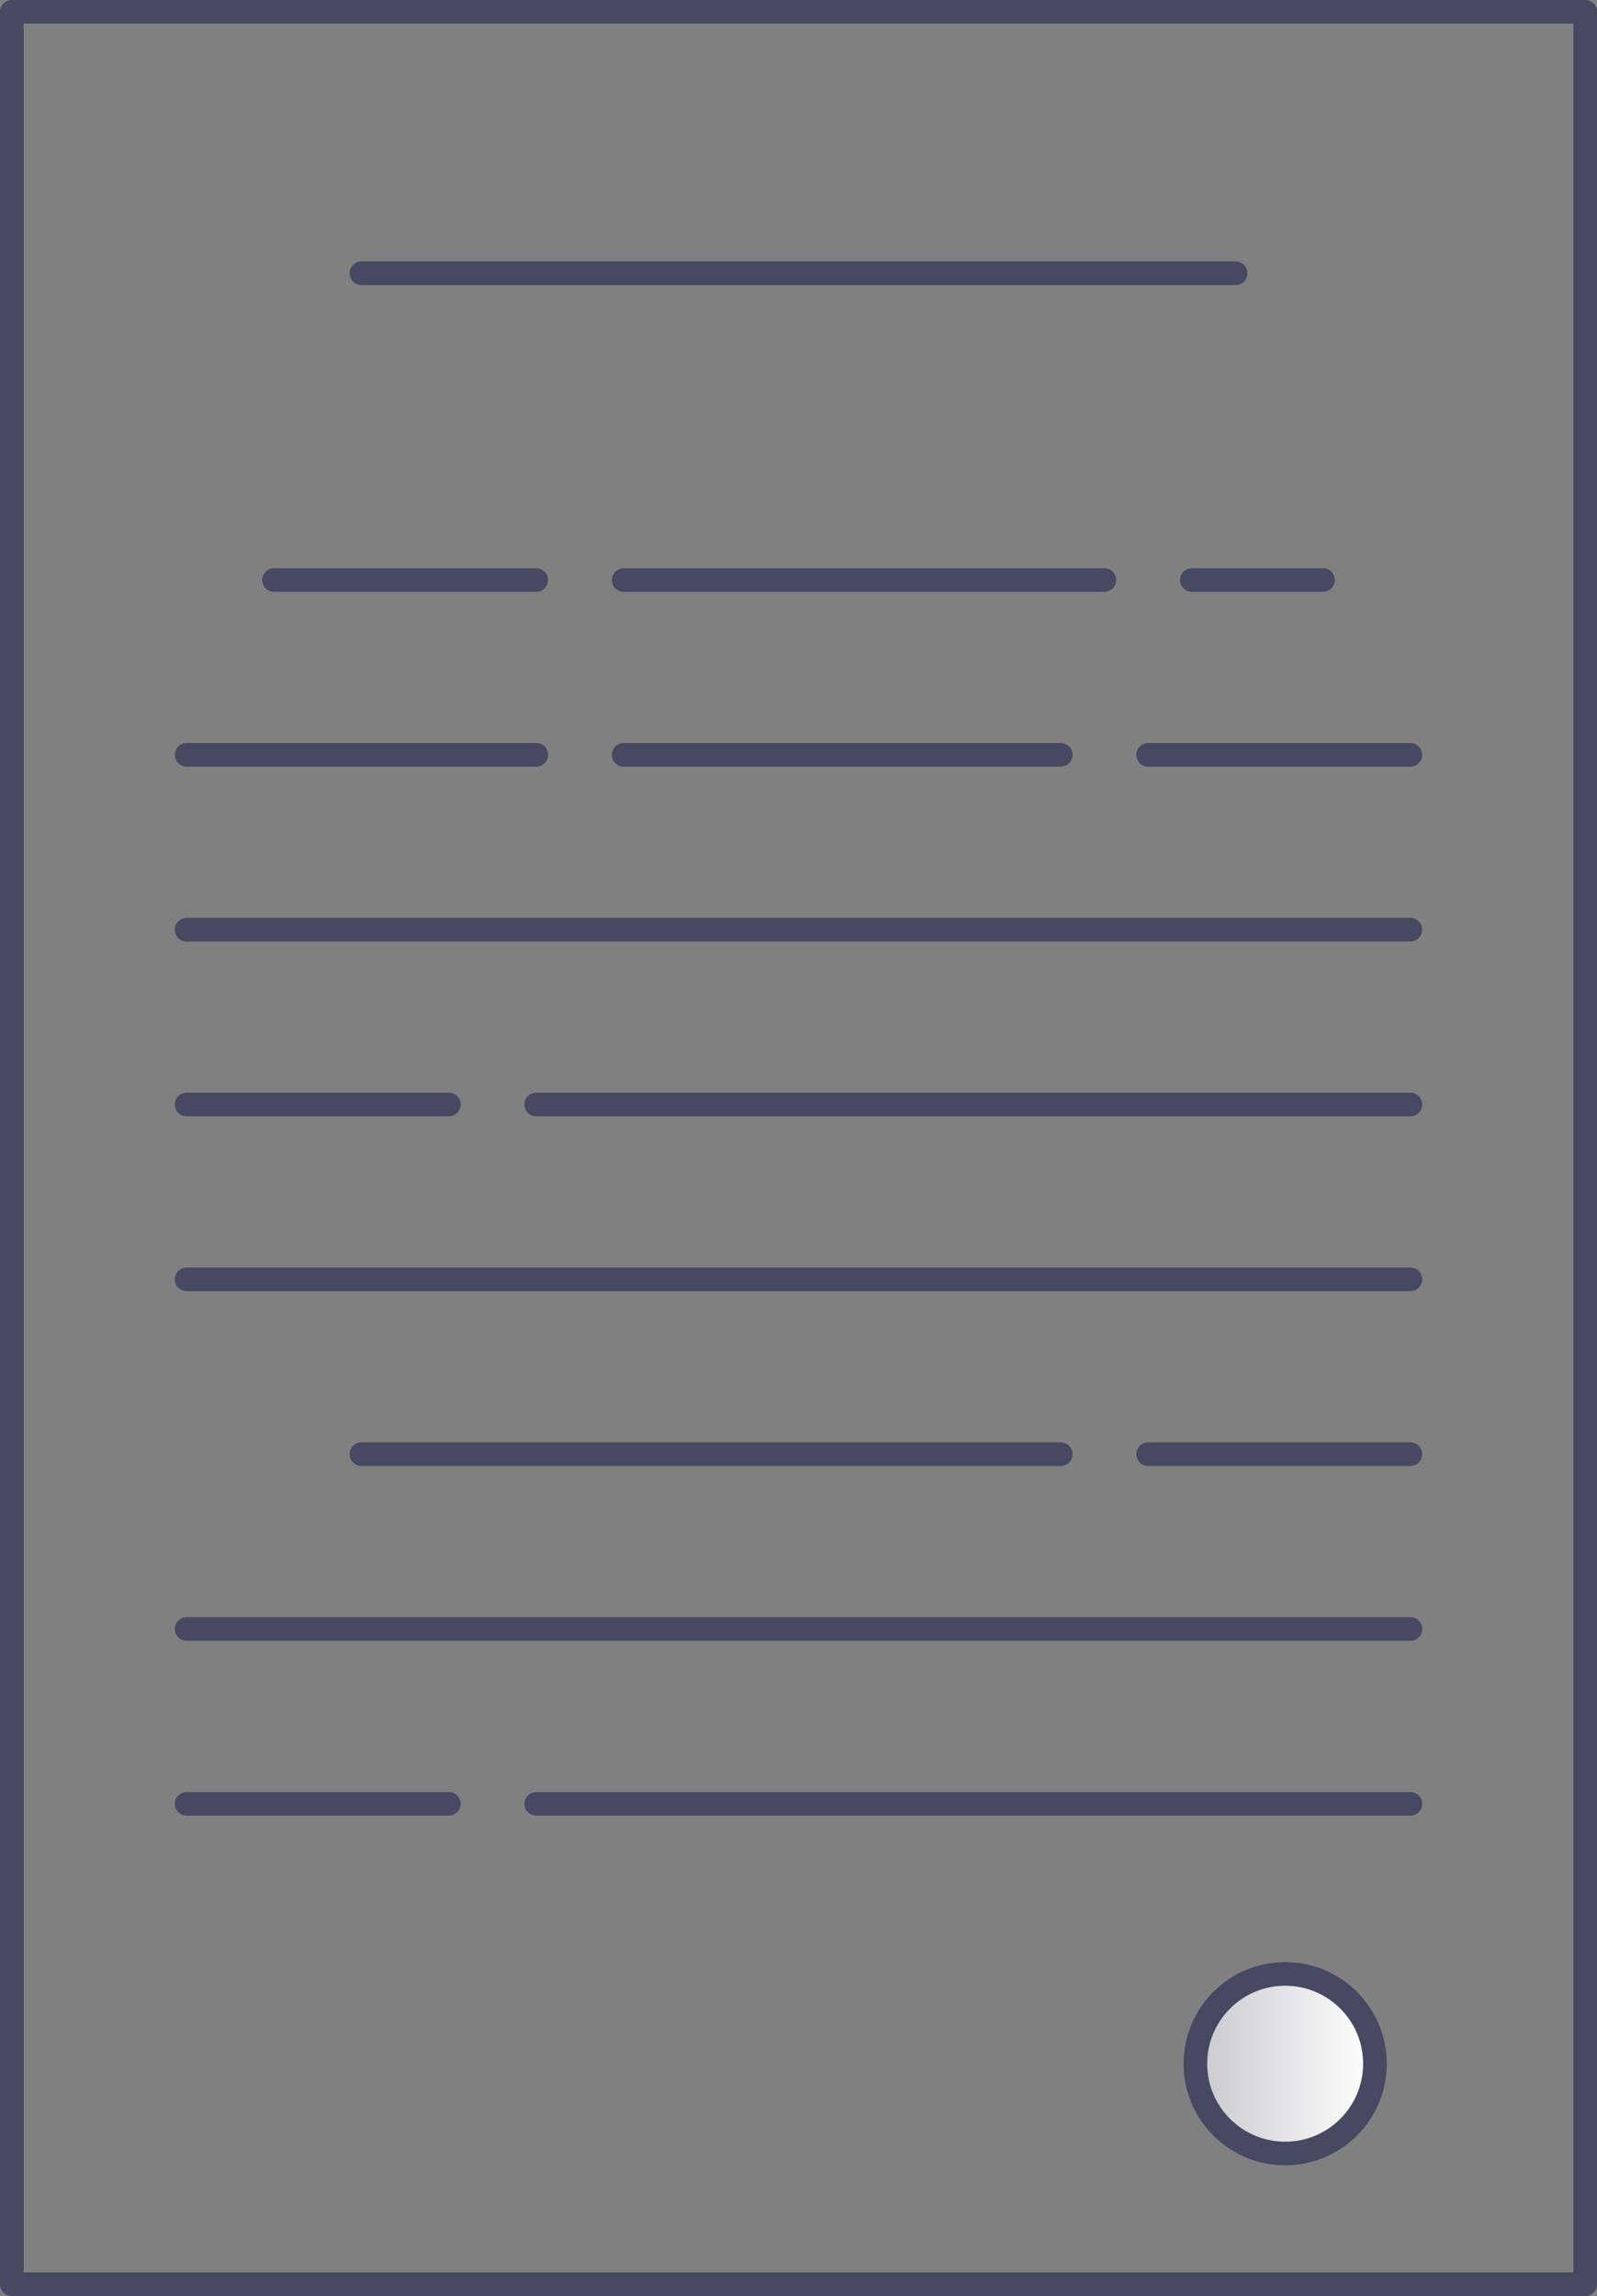 <?xml version="1.0" encoding="UTF-8"?><svg id="_レイヤー_2" xmlns="http://www.w3.org/2000/svg" xmlns:xlink="http://www.w3.org/1999/xlink" viewBox="0 0 40.56 58.31"><rect x="0" y="0" width="40.56" height="58.31" fill="#808080" stroke="none"/><defs><style>.cls-1{fill:url(#_名称未設定グラデーション_137);}.cls-2{fill:none;stroke:#474861;stroke-linecap:round;stroke-linejoin:round;stroke-width:.6px;}</style><linearGradient id="_名称未設定グラデーション_137" x1="30.35" y1="52.41" x2="34.92" y2="52.41" gradientUnits="userSpaceOnUse"><stop offset="0" stop-color="#c9c8cc"/><stop offset="1" stop-color="#fff"/></linearGradient></defs><g id="artwork"><g><g><line class="cls-2" x1="4.74" y1="19.17" x2="13.62" y2="19.17"/><line class="cls-2" x1="15.84" y1="19.17" x2="26.94" y2="19.17"/><line class="cls-2" x1="4.74" y1="23.61" x2="35.82" y2="23.61"/><line class="cls-2" x1="4.74" y1="28.05" x2="11.4" y2="28.05"/><line class="cls-2" x1="13.62" y1="28.05" x2="35.82" y2="28.05"/><line class="cls-2" x1="4.74" y1="32.49" x2="35.82" y2="32.49"/><line class="cls-2" x1="29.16" y1="19.17" x2="35.82" y2="19.17"/><line class="cls-2" x1="9.18" y1="36.93" x2="26.94" y2="36.93"/><line class="cls-2" x1="4.74" y1="41.37" x2="35.82" y2="41.37"/><line class="cls-2" x1="4.74" y1="45.81" x2="11.4" y2="45.81"/><line class="cls-2" x1="13.62" y1="45.81" x2="35.82" y2="45.81"/><line class="cls-2" x1="29.16" y1="36.93" x2="35.82" y2="36.93"/></g><rect class="cls-2" x=".3" y=".3" width="39.96" height="57.71"/><line class="cls-2" x1="9.18" y1="6.94" x2="31.38" y2="6.94"/><g><line class="cls-2" x1="6.96" y1="14.73" x2="13.62" y2="14.73"/><line class="cls-2" x1="15.84" y1="14.73" x2="28.05" y2="14.73"/><line class="cls-2" x1="30.27" y1="14.73" x2="33.6" y2="14.73"/></g><circle class="cls-1" cx="32.64" cy="52.41" r="2.28"/><circle class="cls-2" cx="32.64" cy="52.41" r="2.28"/></g></g></svg>